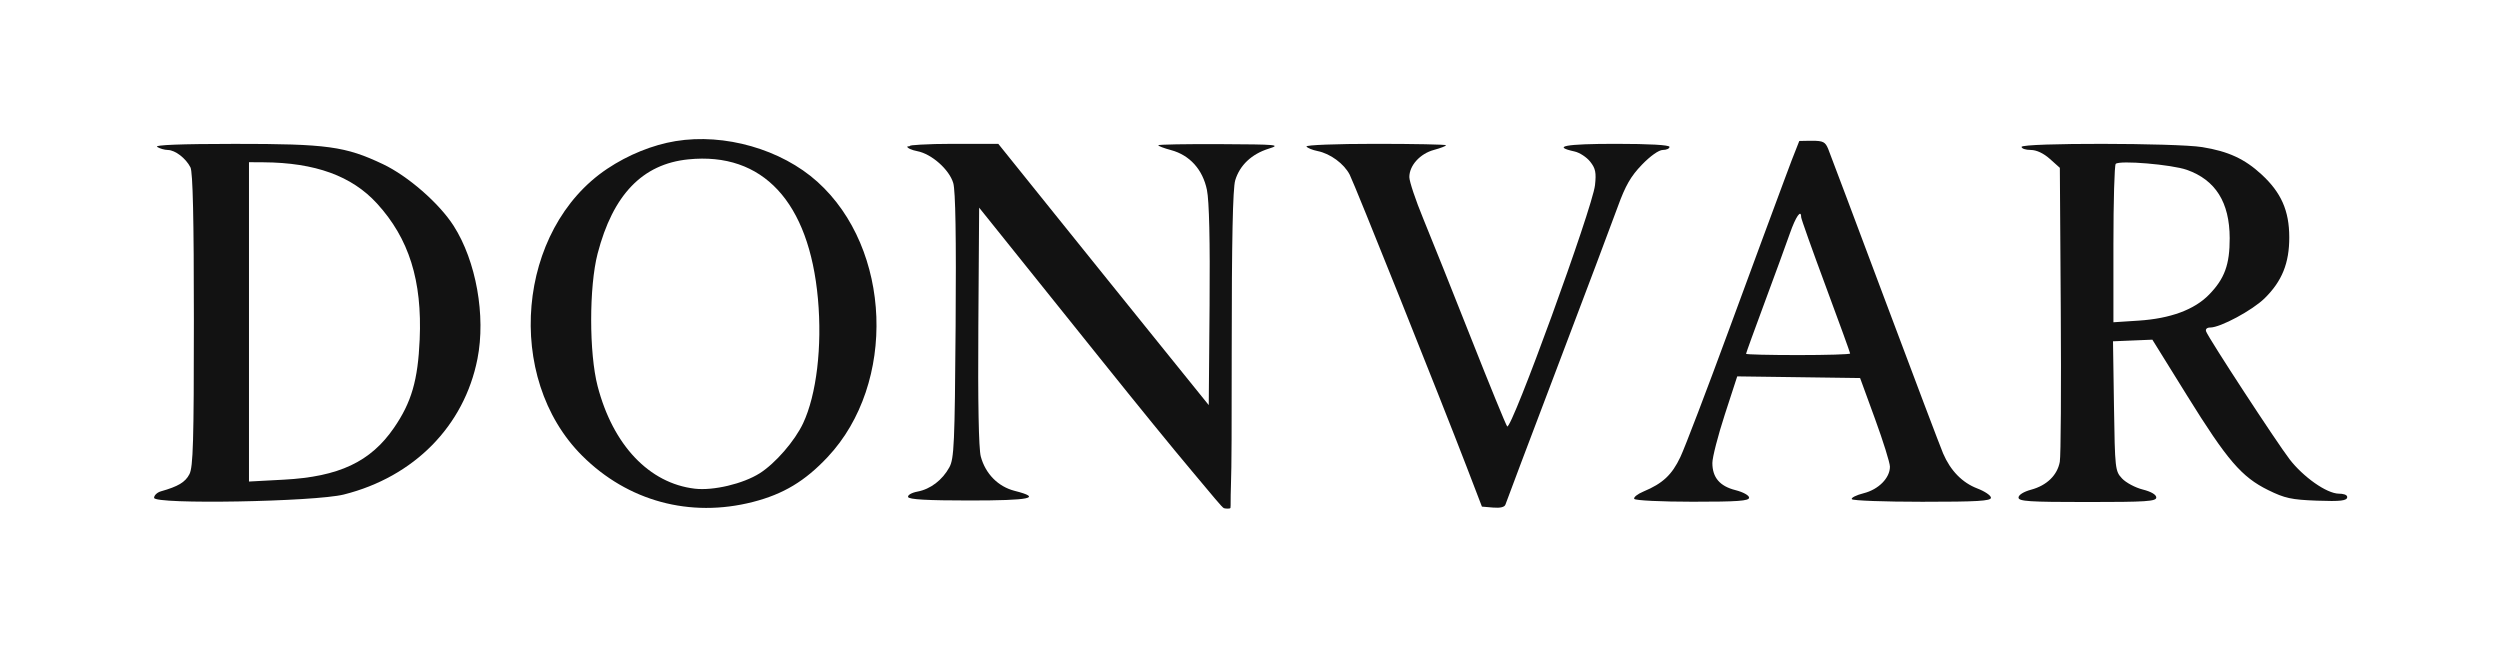 <?xml version="1.0" encoding="utf-8"?>
<svg xmlns="http://www.w3.org/2000/svg" viewBox="48.783 402.051 968.488 250.179" width="968.488" height="250.179"><g style="visibility: hidden; pointer-events: none;" transform="matrix(1, 0, 0, 1, 0, -2.842170943040401e-14)"><path d="M 512.318 207.456 C 513.968 206.378 515.503 205.39 516.647 204.666 C 517.791 203.942 518.544 203.481 518.63 203.46 C 518.716 203.438 520.053 204.167 522.137 205.359 C 524.221 206.551 527.053 208.206 530.13 210.036 C 550.321 222.045 571.54 231.907 593.063 239.37 C 614.585 246.833 636.412 251.897 657.818 254.311 C 662.197 254.805 671.326 255.56 680.015 256.195 C 688.704 256.831 696.952 257.348 699.568 257.366 L 700.693 257.373 L 701.818 257.381 L 701.805 305.256 L 701.792 353.131 C 701.785 380.227 701.673 405.249 701.494 424.205 C 701.316 443.161 701.07 456.051 700.795 458.881 C 699.01 477.265 695.937 492.016 690.484 505.921 C 685.031 519.825 677.198 532.883 665.891 547.881 C 661.218 554.079 652.66 563.47 643.602 572.628 C 634.545 581.786 624.988 590.712 618.318 595.982 C 605.754 605.909 588.686 617.828 571.503 628.908 C 554.32 639.988 537.022 650.229 523.996 656.802 L 521.335 658.145 L 518.675 659.487 L 512.086 655.891 L 505.496 652.295 C 474.914 635.604 448.111 618.207 425.546 600.464 C 402.98 582.721 384.652 564.633 371.019 546.558 C 359.851 531.752 352.015 518.174 346.616 503.377 C 341.218 488.581 338.258 472.565 336.842 452.881 C 336.56 448.959 336.307 435.495 336.125 416.664 C 335.942 397.832 335.83 373.633 335.827 348.24 L 335.823 302.92 L 335.818 257.6 L 341.443 257.263 L 347.068 256.925 C 370.992 255.49 390.796 253.095 409.31 249.132 C 427.825 245.17 445.05 239.642 463.818 231.94 C 470.551 229.177 480.528 224.459 489.895 219.73 C 499.263 215.001 508.022 210.261 512.318 207.456 Z M 512.185 220.648 L 515.619 218.633 L 519.053 216.618 L 522.793 218.829 L 526.532 221.039 C 538.236 227.959 552.34 234.894 566.795 240.981 C 581.25 247.068 596.057 252.307 609.165 255.835 C 619.002 258.483 631.08 260.954 643.398 262.927 C 655.715 264.9 668.273 266.375 679.068 267.032 L 684.443 267.36 L 689.818 267.687 L 689.808 314.736 L 689.798 361.784 C 689.788 410.849 689.73 436.833 689.146 452.8 C 688.563 468.767 687.453 474.717 685.34 483.716 C 681.181 501.429 672.45 519.404 659.533 537.111 C 646.617 554.819 629.516 572.258 608.616 588.898 C 598.076 597.291 583.558 607.502 568.372 617.381 C 553.186 627.26 537.332 636.806 524.116 643.867 L 521.515 645.257 L 518.913 646.647 L 511.515 642.505 L 504.116 638.362 C 472.982 620.929 446.404 603.016 424.464 584.689 C 402.525 566.362 385.223 547.623 372.64 528.537 C 366.844 519.746 362.355 511.405 358.803 502.601 C 355.251 493.796 352.637 484.528 350.591 473.881 C 349.57 468.564 349.038 465.004 348.716 450.987 C 348.395 436.969 348.282 412.495 348.098 365.347 L 347.909 316.58 L 347.719 267.813 L 355.539 267.191 L 363.359 266.568 C 380.796 265.18 398.477 262.43 415.702 258.478 C 432.928 254.525 449.7 249.371 465.318 243.175 C 471.335 240.788 480.677 236.55 489.703 232.212 C 498.728 227.874 507.436 223.436 512.185 220.648 Z M 395.008 302.451 C 394.684 301.481 413.252 301.293 433.002 301.607 C 452.752 301.92 473.684 302.734 478.09 303.769 C 486.542 305.754 493.666 308.35 500.004 311.856 C 506.342 315.363 511.895 319.78 517.204 325.407 C 523.934 332.542 527.906 337.616 532.798 349.773 C 537.69 361.93 543.504 381.171 553.919 416.64 C 557.249 427.981 560.309 438.327 562.557 445.858 C 564.804 453.39 566.239 458.108 566.32 458.194 C 566.61 458.506 567.997 454.57 569.996 447.986 C 571.995 441.401 574.606 432.167 577.344 421.881 C 578.881 416.106 581.456 406.781 584.364 396.408 C 587.273 386.036 590.516 374.617 593.392 364.654 C 596.268 354.692 598.948 345.153 600.95 337.811 C 602.952 330.468 604.275 325.322 604.437 324.144 C 605.079 319.46 603.816 314.468 601.425 310.465 C 599.033 306.463 595.512 303.45 591.637 302.723 C 587.192 301.889 587.015 301.554 591.123 301.427 C 595.231 301.3 603.623 301.381 616.318 301.381 C 625.151 301.381 632.026 301.471 636.693 301.64 C 641.36 301.81 643.818 302.06 643.818 302.381 C 643.818 302.656 643.645 302.906 643.368 303.087 C 643.09 303.269 642.706 303.381 642.285 303.381 C 641.863 303.381 640.937 303.656 639.785 304.099 C 638.632 304.542 637.254 305.154 635.927 305.826 C 631.503 308.068 627.187 312.095 623.369 317.367 C 619.551 322.64 616.232 329.158 613.803 336.381 C 612.796 339.375 606.292 361.607 598.897 387.163 C 591.502 412.718 583.215 441.597 578.644 457.881 C 577.563 461.731 575.817 468.232 573.875 475.605 C 571.932 482.978 569.794 491.223 567.928 498.56 L 564.535 511.9 L 561.142 525.239 L 560.534 521.15 L 559.927 517.06 C 559.087 511.41 557.316 503.191 554.961 493.785 C 552.605 484.378 549.664 473.784 546.484 463.381 C 545.013 458.569 542.198 449.356 538.848 438.39 C 535.497 427.425 531.612 414.706 528 402.881 C 524.387 391.056 520.777 379.462 517.869 370.309 C 514.962 361.156 512.758 354.444 511.96 352.381 C 508.61 343.733 504.249 336.086 499.217 329.861 C 494.185 323.637 488.482 318.835 482.45 315.876 C 478.228 313.805 474.498 312.432 470.405 311.576 C 466.312 310.72 461.854 310.381 456.177 310.381 L 451.992 310.381 L 447.808 310.381 L 447.935 360.506 L 448.063 410.631 L 448.19 460.756 L 448.318 510.881 L 453.568 510.762 L 458.818 510.643 C 461.705 510.578 464.893 510.389 467.702 510.137 C 470.512 509.886 472.943 509.572 474.318 509.255 C 481.923 507.506 488.841 503.618 494.592 498.054 C 500.344 492.491 504.928 485.252 507.867 476.801 C 510.33 469.719 512.552 460.245 514.173 450.539 C 515.793 440.834 516.811 430.897 516.867 422.887 L 516.891 419.384 L 516.916 415.881 L 518.669 419.297 L 520.423 422.713 C 520.918 423.679 521.509 424.741 522.13 425.893 C 522.751 427.046 523.402 428.29 524.018 429.619 C 524.669 431.026 525.287 432.526 525.903 434.076 C 526.519 435.626 527.134 437.227 527.779 438.835 C 528.377 440.327 528.91 441.787 529.368 443.242 C 529.827 444.697 530.211 446.146 530.513 447.615 C 530.827 449.145 531.131 450.69 531.386 452.136 C 531.641 453.583 531.846 454.931 531.964 456.066 C 532.256 458.884 532.473 460.613 532.37 462.461 C 532.266 464.309 531.843 466.276 530.854 469.566 C 526.774 483.141 518.92 494.481 508.232 502.851 C 497.544 511.221 484.023 516.621 468.607 518.314 C 462.618 518.972 446.921 519.331 432.721 519.364 C 418.521 519.397 405.818 519.105 405.818 518.46 C 405.818 518.207 406.143 517.906 406.667 517.624 C 407.191 517.342 407.914 517.08 408.71 516.905 C 411.18 516.363 414.181 514.79 416.944 512.754 C 419.707 510.718 422.233 508.219 423.754 505.821 C 426.298 501.809 427.607 499.067 428.236 486.457 C 428.865 473.846 428.815 451.367 428.64 407.881 C 428.491 370.817 428.378 350.735 428.094 339.398 C 427.81 328.06 427.355 325.468 426.525 323.385 C 424.786 319.021 421.907 315.327 417.932 312.335 C 413.957 309.343 408.885 307.053 402.76 305.498 C 400.736 304.984 398.852 304.384 397.447 303.832 C 396.042 303.28 395.116 302.775 395.008 302.451 Z" stroke="none" fill-rule="evenodd" style="fill: rgb(18, 18, 18);" id="object-0"/></g><g transform="matrix(1.186, 0, 0, 1.186, -73.956, -374.066)" style=""><path d="M 688.135 730.643 C 689.101 727.885 690.021 725.874 690.701 724.894 C 691.38 723.914 691.818 723.965 691.818 725.331 C 691.818 725.592 692.718 728.253 694.168 732.329 C 695.618 736.405 697.618 741.896 699.818 747.819 C 702.018 753.742 704.018 759.184 705.468 763.181 C 706.918 767.177 707.818 769.728 707.818 769.869 C 707.818 770.01 705.906 770.138 702.824 770.231 C 699.743 770.323 695.493 770.381 690.818 770.381 C 686.143 770.381 681.893 770.335 678.812 770.259 C 675.731 770.184 673.818 770.081 673.818 769.967 C 673.818 769.853 674.501 767.912 675.6 764.876 C 676.7 761.84 678.217 757.709 679.885 753.217 C 681.554 748.725 683.316 743.939 684.811 739.847 C 686.306 735.756 687.535 732.359 688.135 730.643 Z M 686.342 713.131 L 688.73 706.756 L 691.208 700.449 L 693.232 700.404 L 695.346 700.381 C 697.186 700.381 698.279 700.471 699.033 700.859 C 699.786 701.248 700.201 701.935 700.682 703.131 C 700.986 703.888 703.222 709.806 706.58 718.733 C 709.938 727.659 714.418 739.594 719.208 752.381 C 723.999 765.169 728.529 777.202 731.969 786.288 C 735.408 795.374 737.758 801.512 738.186 802.51 C 739.391 805.319 740.958 807.71 742.834 809.633 C 744.711 811.556 746.898 813.01 749.346 813.945 C 750.576 814.415 751.694 814.991 752.505 815.541 C 753.315 816.091 753.818 816.615 753.818 816.979 C 753.818 817.51 752.701 817.841 749.334 818.039 C 745.967 818.238 740.35 818.303 731.351 818.301 C 725.173 818.3 719.497 818.204 715.331 818.051 C 711.164 817.897 708.507 817.686 708.363 817.454 C 708.22 817.223 708.586 816.887 709.292 816.533 C 709.997 816.179 711.041 815.807 712.254 815.501 C 714.679 814.891 716.82 813.646 718.355 812.093 C 719.89 810.541 720.818 808.68 720.818 806.837 C 720.818 806.211 720.27 804.142 719.387 801.311 C 718.503 798.481 717.285 794.89 715.945 791.221 L 713.509 784.551 L 711.072 777.881 L 701.038 777.746 L 691.004 777.61 L 680.971 777.475 L 670.937 777.34 L 668.908 783.579 L 666.878 789.818 C 665.762 793.25 664.747 796.742 664.011 799.606 C 663.275 802.469 662.818 804.703 662.818 805.616 C 662.818 807.992 663.421 809.889 664.668 811.354 C 665.914 812.819 667.804 813.853 670.375 814.5 C 671.617 814.813 672.727 815.24 673.528 815.682 C 674.328 816.124 674.818 816.582 674.818 816.955 C 674.818 817.489 673.888 817.823 671.114 818.023 C 668.34 818.223 663.722 818.289 656.346 818.286 C 651.266 818.285 646.584 818.18 643.133 818.012 C 639.682 817.844 637.462 817.614 637.305 817.361 C 637.149 817.108 637.412 816.709 637.961 816.27 C 638.511 815.831 639.347 815.352 640.336 814.938 C 643.466 813.631 645.786 812.27 647.667 810.511 C 649.549 808.752 650.991 806.595 652.363 803.694 C 653.097 802.144 655.256 796.674 658.144 789.111 C 661.033 781.548 664.65 771.892 668.298 761.968 C 671.947 752.044 675.801 741.588 679.072 732.736 C 682.342 723.885 685.029 716.638 686.342 713.131 Z" stroke="none" fill-rule="evenodd" style="fill: rgb(18, 18, 18);" id="object-0"/><path d="M 154.818 702.381 C 154.324 702.061 156.231 701.818 160.471 701.653 C 164.711 701.487 171.284 701.401 180.121 701.396 C 195.243 701.387 204.285 701.586 211.082 702.515 C 217.879 703.444 222.432 705.104 228.575 708.019 C 232.669 709.962 237.266 713.158 241.428 716.79 C 245.591 720.422 249.319 724.489 251.674 728.174 C 255.342 733.912 257.978 741.263 259.351 748.933 C 260.723 756.603 260.833 764.594 259.447 771.613 C 257.284 782.576 252.11 792.212 244.609 799.828 C 237.107 807.444 227.278 813.041 215.803 815.925 C 211.068 817.115 195.571 817.94 181.259 818.192 C 166.947 818.443 153.818 818.12 153.818 817.012 C 153.818 816.601 154.071 816.155 154.479 815.769 C 154.887 815.383 155.449 815.056 156.068 814.881 C 158.881 814.088 160.868 813.342 162.32 812.469 C 163.773 811.595 164.691 810.594 165.365 809.29 C 165.971 808.119 166.334 805.433 166.546 798.08 C 166.758 790.727 166.818 778.706 166.818 758.865 C 166.818 742.316 166.733 730.245 166.551 722.123 C 166.368 714 166.089 709.825 165.701 709.065 C 164.938 707.573 163.695 706.165 162.342 705.124 C 160.989 704.084 159.525 703.411 158.318 703.388 C 157.768 703.378 157.099 703.259 156.465 703.077 C 155.831 702.894 155.231 702.648 154.818 702.381 Z M 184.818 759.534 L 184.818 733.457 L 184.818 707.381 L 187.193 707.396 L 189.568 707.412 C 198.007 707.467 205.216 708.58 211.344 710.806 C 217.473 713.032 222.522 716.371 226.639 720.876 C 231.87 726.599 235.563 732.894 237.844 740.16 C 240.125 747.427 240.994 755.664 240.576 765.271 C 240.286 771.941 239.616 777.082 238.304 781.593 C 236.992 786.105 235.039 789.987 232.181 794.14 C 228.358 799.697 223.868 803.69 218.084 806.414 C 212.3 809.138 205.223 810.594 196.224 811.076 L 190.521 811.382 L 184.818 811.687 L 184.818 785.611 L 184.818 759.534 Z" stroke="none" fill-rule="evenodd" style="fill: rgb(18, 18, 18);" id="object-0"/><path d="M 400.664 702.136 C 400.664 701.891 401.492 701.803 404.188 701.642 C 406.885 701.481 410.604 701.381 414.695 701.381 L 422.133 701.381 L 429.572 701.381 L 438.717 712.756 L 447.863 724.131 C 452.893 730.387 459.275 738.316 465.505 746.051 C 471.735 753.785 477.813 761.325 482.236 766.804 L 490.277 776.765 L 498.318 786.727 L 498.366 780.901 L 498.414 775.075 L 498.499 764.689 L 498.585 754.304 C 498.672 743.663 498.641 735.088 498.496 728.724 C 498.35 722.361 498.09 718.209 497.719 716.415 C 497.03 713.09 495.628 710.255 493.635 708.046 C 491.643 705.837 489.059 704.253 486.008 703.432 C 484.855 703.122 483.808 702.788 483.049 702.5 C 482.289 702.211 481.818 701.969 481.818 701.842 C 481.818 701.715 484.096 701.611 487.767 701.545 C 491.437 701.48 496.499 701.452 502.068 701.48 C 511.485 701.526 516.47 701.575 518.585 701.774 C 520.7 701.973 519.945 702.323 517.883 702.97 C 515.095 703.844 512.733 705.197 510.883 706.946 C 509.034 708.694 507.697 710.839 506.961 713.297 C 506.564 714.621 506.279 719.522 506.092 728.572 C 505.905 737.623 505.818 750.823 505.818 768.747 C 505.818 793.649 505.801 806.557 505.559 813.24 C 505.403 817.549 505.529 819.599 505.41 820.278 C 505.335 820.705 503.541 820.514 503.249 820.381 C 502.613 820.091 499.675 816.435 492.86 808.327 C 486.045 800.219 476.05 787.949 462.695 771.303 L 443.006 746.764 L 423.318 722.225 L 423.187 741.563 L 423.056 760.902 C 422.971 773.38 423 783.399 423.136 790.616 C 423.271 797.833 423.513 802.248 423.855 803.519 C 424.614 806.337 426.03 808.798 427.932 810.725 C 429.833 812.652 432.218 814.046 434.916 814.731 C 439.486 815.891 440.799 816.678 438.468 817.176 C 436.136 817.673 430.16 817.881 420.151 817.881 C 413.283 817.881 408.338 817.796 405.077 817.612 C 401.816 817.428 400.24 817.145 400.108 816.75 C 400.004 816.438 400.295 816.083 400.849 815.762 C 401.404 815.44 402.222 815.152 403.173 814.974 C 405.293 814.576 407.326 813.637 409.115 812.275 C 410.903 810.913 412.447 809.129 413.588 807.043 C 414.363 805.628 414.803 803.713 415.086 797.339 C 415.368 790.965 415.492 780.133 415.634 760.881 C 415.741 746.37 415.731 735.32 415.603 727.585 C 415.475 719.85 415.228 715.432 414.86 714.184 C 414.21 711.98 412.437 709.597 410.242 707.654 C 408.047 705.712 405.43 704.212 403.094 703.773 C 402.193 703.604 401.374 703.35 400.78 703.078 C 400.187 702.805 399.818 702.514 399.818 702.27 L 400.664 702.136 Z" stroke="none" fill-rule="evenodd" style="fill: rgb(18, 18, 18);" id="object-0"/><path d="M 530.238 702.252 C 530.089 702.009 532.509 701.792 536.572 701.635 C 540.635 701.477 546.34 701.381 552.759 701.381 C 559.1 701.381 564.865 701.433 569.044 701.517 C 573.224 701.6 575.818 701.716 575.818 701.842 C 575.818 701.969 575.374 702.204 574.659 702.48 C 573.944 702.757 572.957 703.074 571.872 703.367 C 569.598 703.979 567.582 705.258 566.139 706.857 C 564.695 708.456 563.824 710.375 563.838 712.266 C 563.843 712.985 564.359 714.876 565.186 717.344 C 566.013 719.812 567.152 722.856 568.401 725.881 C 569.651 728.906 572.031 734.806 574.859 741.875 C 577.688 748.943 580.964 757.181 584.006 764.881 C 587.048 772.581 589.895 779.671 592.032 784.891 C 594.168 790.112 595.594 793.462 595.794 793.682 C 596.469 794.426 603.439 776.582 610.341 757.624 C 617.243 738.666 624.077 718.593 624.482 714.881 C 624.707 712.827 624.749 711.458 624.517 710.327 C 624.286 709.197 623.781 708.306 622.911 707.208 C 622.329 706.473 621.464 705.731 620.541 705.128 C 619.618 704.525 618.636 704.06 617.817 703.881 C 614.033 703.05 613.267 702.425 615.51 702.008 C 617.753 701.59 623.006 701.381 631.259 701.381 C 636.779 701.381 641.168 701.474 644.178 701.645 C 647.188 701.816 648.818 702.066 648.818 702.381 C 648.818 702.656 648.572 702.906 648.176 703.087 C 647.781 703.268 647.235 703.381 646.634 703.381 C 645.984 703.381 644.967 703.869 643.765 704.718 C 642.564 705.567 641.177 706.777 639.787 708.219 C 637.978 710.096 636.633 711.801 635.429 713.897 C 634.225 715.993 633.162 718.48 631.917 721.921 C 631.035 724.358 628.373 731.474 624.794 740.973 C 621.216 750.473 616.721 762.357 612.173 774.333 C 607.626 786.308 603.446 797.343 600.376 805.474 C 597.306 813.604 595.346 818.831 595.235 819.192 C 595.106 819.616 594.684 819.916 594 820.085 C 593.316 820.254 592.369 820.292 591.19 820.192 L 589.368 820.036 L 587.546 819.881 L 585.051 813.381 L 582.555 806.881 C 578.323 795.859 569.172 772.773 560.88 752.058 C 552.587 731.343 545.154 712.997 544.356 711.455 C 543.43 709.663 541.845 707.942 539.976 706.566 C 538.106 705.19 535.95 704.158 533.881 703.744 C 533.027 703.573 532.191 703.32 531.53 703.049 C 530.87 702.779 530.386 702.492 530.238 702.252 Z" stroke="none" fill-rule="evenodd" style="fill: rgb(18, 18, 18);" id="object-0"/><path d="M 763.818 702.381 C 763.818 701.699 776.451 701.373 790.142 701.389 C 803.833 701.405 818.581 701.763 822.812 702.45 C 827.083 703.142 830.548 704.101 833.636 705.523 C 836.724 706.944 839.434 708.829 842.194 711.373 C 845.411 714.338 847.672 717.296 849.13 720.598 C 850.589 723.899 851.247 727.543 851.257 731.881 C 851.268 736.105 850.675 739.699 849.369 742.935 C 848.064 746.17 846.045 749.046 843.204 751.836 C 841.207 753.797 837.596 756.183 834.072 758.078 C 830.548 759.974 827.111 761.379 825.461 761.38 C 824.902 761.38 824.487 761.511 824.251 761.739 C 824.014 761.968 823.955 762.295 824.106 762.69 C 824.56 763.872 830.29 772.888 836.449 782.316 C 842.608 791.743 849.196 801.583 851.362 804.412 C 853.522 807.231 856.541 810.042 859.53 812.148 C 862.519 814.254 865.479 815.655 867.52 815.655 C 868.113 815.655 868.779 815.724 869.296 815.895 C 869.814 816.065 870.183 816.338 870.183 816.747 C 870.183 817.347 869.669 817.718 868.168 817.902 C 866.668 818.086 864.181 818.083 860.234 817.934 C 856.102 817.778 853.49 817.581 851.235 817.091 C 848.98 816.601 847.083 815.817 844.379 814.486 C 840.027 812.343 836.681 809.909 832.783 805.368 C 828.885 800.828 824.436 794.181 817.877 783.615 L 812.209 774.482 L 806.54 765.349 L 803.326 765.482 L 800.111 765.615 L 796.897 765.748 L 793.682 765.881 L 793.841 776.467 L 794 787.053 C 794.155 797.347 794.25 802.657 794.59 805.695 C 794.931 808.733 795.516 809.499 796.65 810.705 C 797.292 811.387 798.372 812.132 799.595 812.783 C 800.818 813.435 802.185 813.991 803.4 814.297 C 804.771 814.643 805.876 815.061 806.637 815.509 C 807.399 815.957 807.818 816.434 807.818 816.895 C 807.818 817.53 807.002 817.902 803.782 818.115 C 800.561 818.327 794.936 818.381 785.318 818.381 C 775.783 818.381 770.158 818.325 766.917 818.115 C 763.676 817.904 762.818 817.539 762.818 816.92 C 762.818 816.487 763.238 816.008 763.962 815.556 C 764.686 815.104 765.715 814.678 766.933 814.35 C 769.495 813.661 771.636 812.479 773.237 810.923 C 774.839 809.366 775.901 807.434 776.303 805.243 C 776.473 804.319 776.594 798.266 776.651 789.258 C 776.708 780.251 776.702 768.29 776.619 755.548 L 776.469 732.382 L 776.318 709.215 L 774.685 707.757 L 773.052 706.298 C 772.021 705.378 770.93 704.648 769.86 704.149 C 768.791 703.65 767.744 703.381 766.802 703.381 C 765.982 703.381 765.236 703.268 764.695 703.087 C 764.154 702.906 763.818 702.656 763.818 702.381 Z M 794.568 707.93 C 795.159 707.312 799.728 707.362 804.77 707.784 C 809.812 708.206 815.326 709.002 817.806 709.877 C 822.491 711.53 825.98 714.182 828.302 717.881 C 830.624 721.579 831.779 726.324 831.796 732.163 C 831.809 736.487 831.395 739.802 830.343 742.688 C 829.291 745.574 827.6 748.03 825.06 750.637 C 822.663 753.097 819.504 755.051 815.65 756.474 C 811.796 757.897 807.246 758.789 802.068 759.126 L 797.943 759.394 L 793.818 759.663 L 793.818 746.926 L 793.818 734.189 C 793.818 727.184 793.902 720.727 794.038 715.967 C 794.174 711.208 794.362 708.146 794.568 707.93 Z" stroke="none" fill-rule="evenodd" style="fill: rgb(18, 18, 18);" id="object-0"/><path d="M 328.318 706.453 C 340.48 705.225 350.351 708.689 357.538 716.425 C 364.726 724.161 369.231 736.17 370.664 752.03 C 371.368 759.823 371.251 767.652 370.41 774.697 C 369.569 781.742 368.005 788.003 365.816 792.661 C 364.458 795.55 362.184 798.831 359.614 801.792 C 357.043 804.753 354.176 807.393 351.63 809 C 348.906 810.719 345.116 812.153 341.249 813.068 C 337.382 813.983 333.439 814.378 330.411 814.019 C 322.968 813.138 316.291 809.576 310.848 803.83 C 305.406 798.084 301.198 790.154 298.695 780.535 C 297.291 775.14 296.59 767.013 296.59 758.884 C 296.59 750.756 297.292 742.626 298.696 737.227 C 301.197 727.612 304.862 720.296 309.772 715.195 C 314.682 710.095 320.837 707.209 328.318 706.453 M 324.165 700.491 C 332.174 699.177 340.804 699.845 348.905 702.166 C 357.006 704.487 364.578 708.46 370.47 713.758 C 382.625 724.686 389.114 741.148 389.742 757.888 C 390.37 774.627 385.135 791.643 373.841 803.677 C 370.144 807.617 366.524 810.651 362.581 813.018 C 358.639 815.386 354.375 817.088 349.39 818.363 C 339.133 820.986 328.924 820.922 319.419 818.349 C 309.914 815.776 301.113 810.694 293.672 803.28 C 280.883 790.538 275.547 772.026 277.099 754.235 C 278.65 736.445 287.089 719.376 301.849 709.519 C 305.269 707.235 308.976 705.285 312.764 703.753 C 316.552 702.221 320.42 701.106 324.165 700.491" stroke="none" fill-rule="evenodd" style="fill: rgb(18, 18, 18);" id="object-0"/></g></svg>